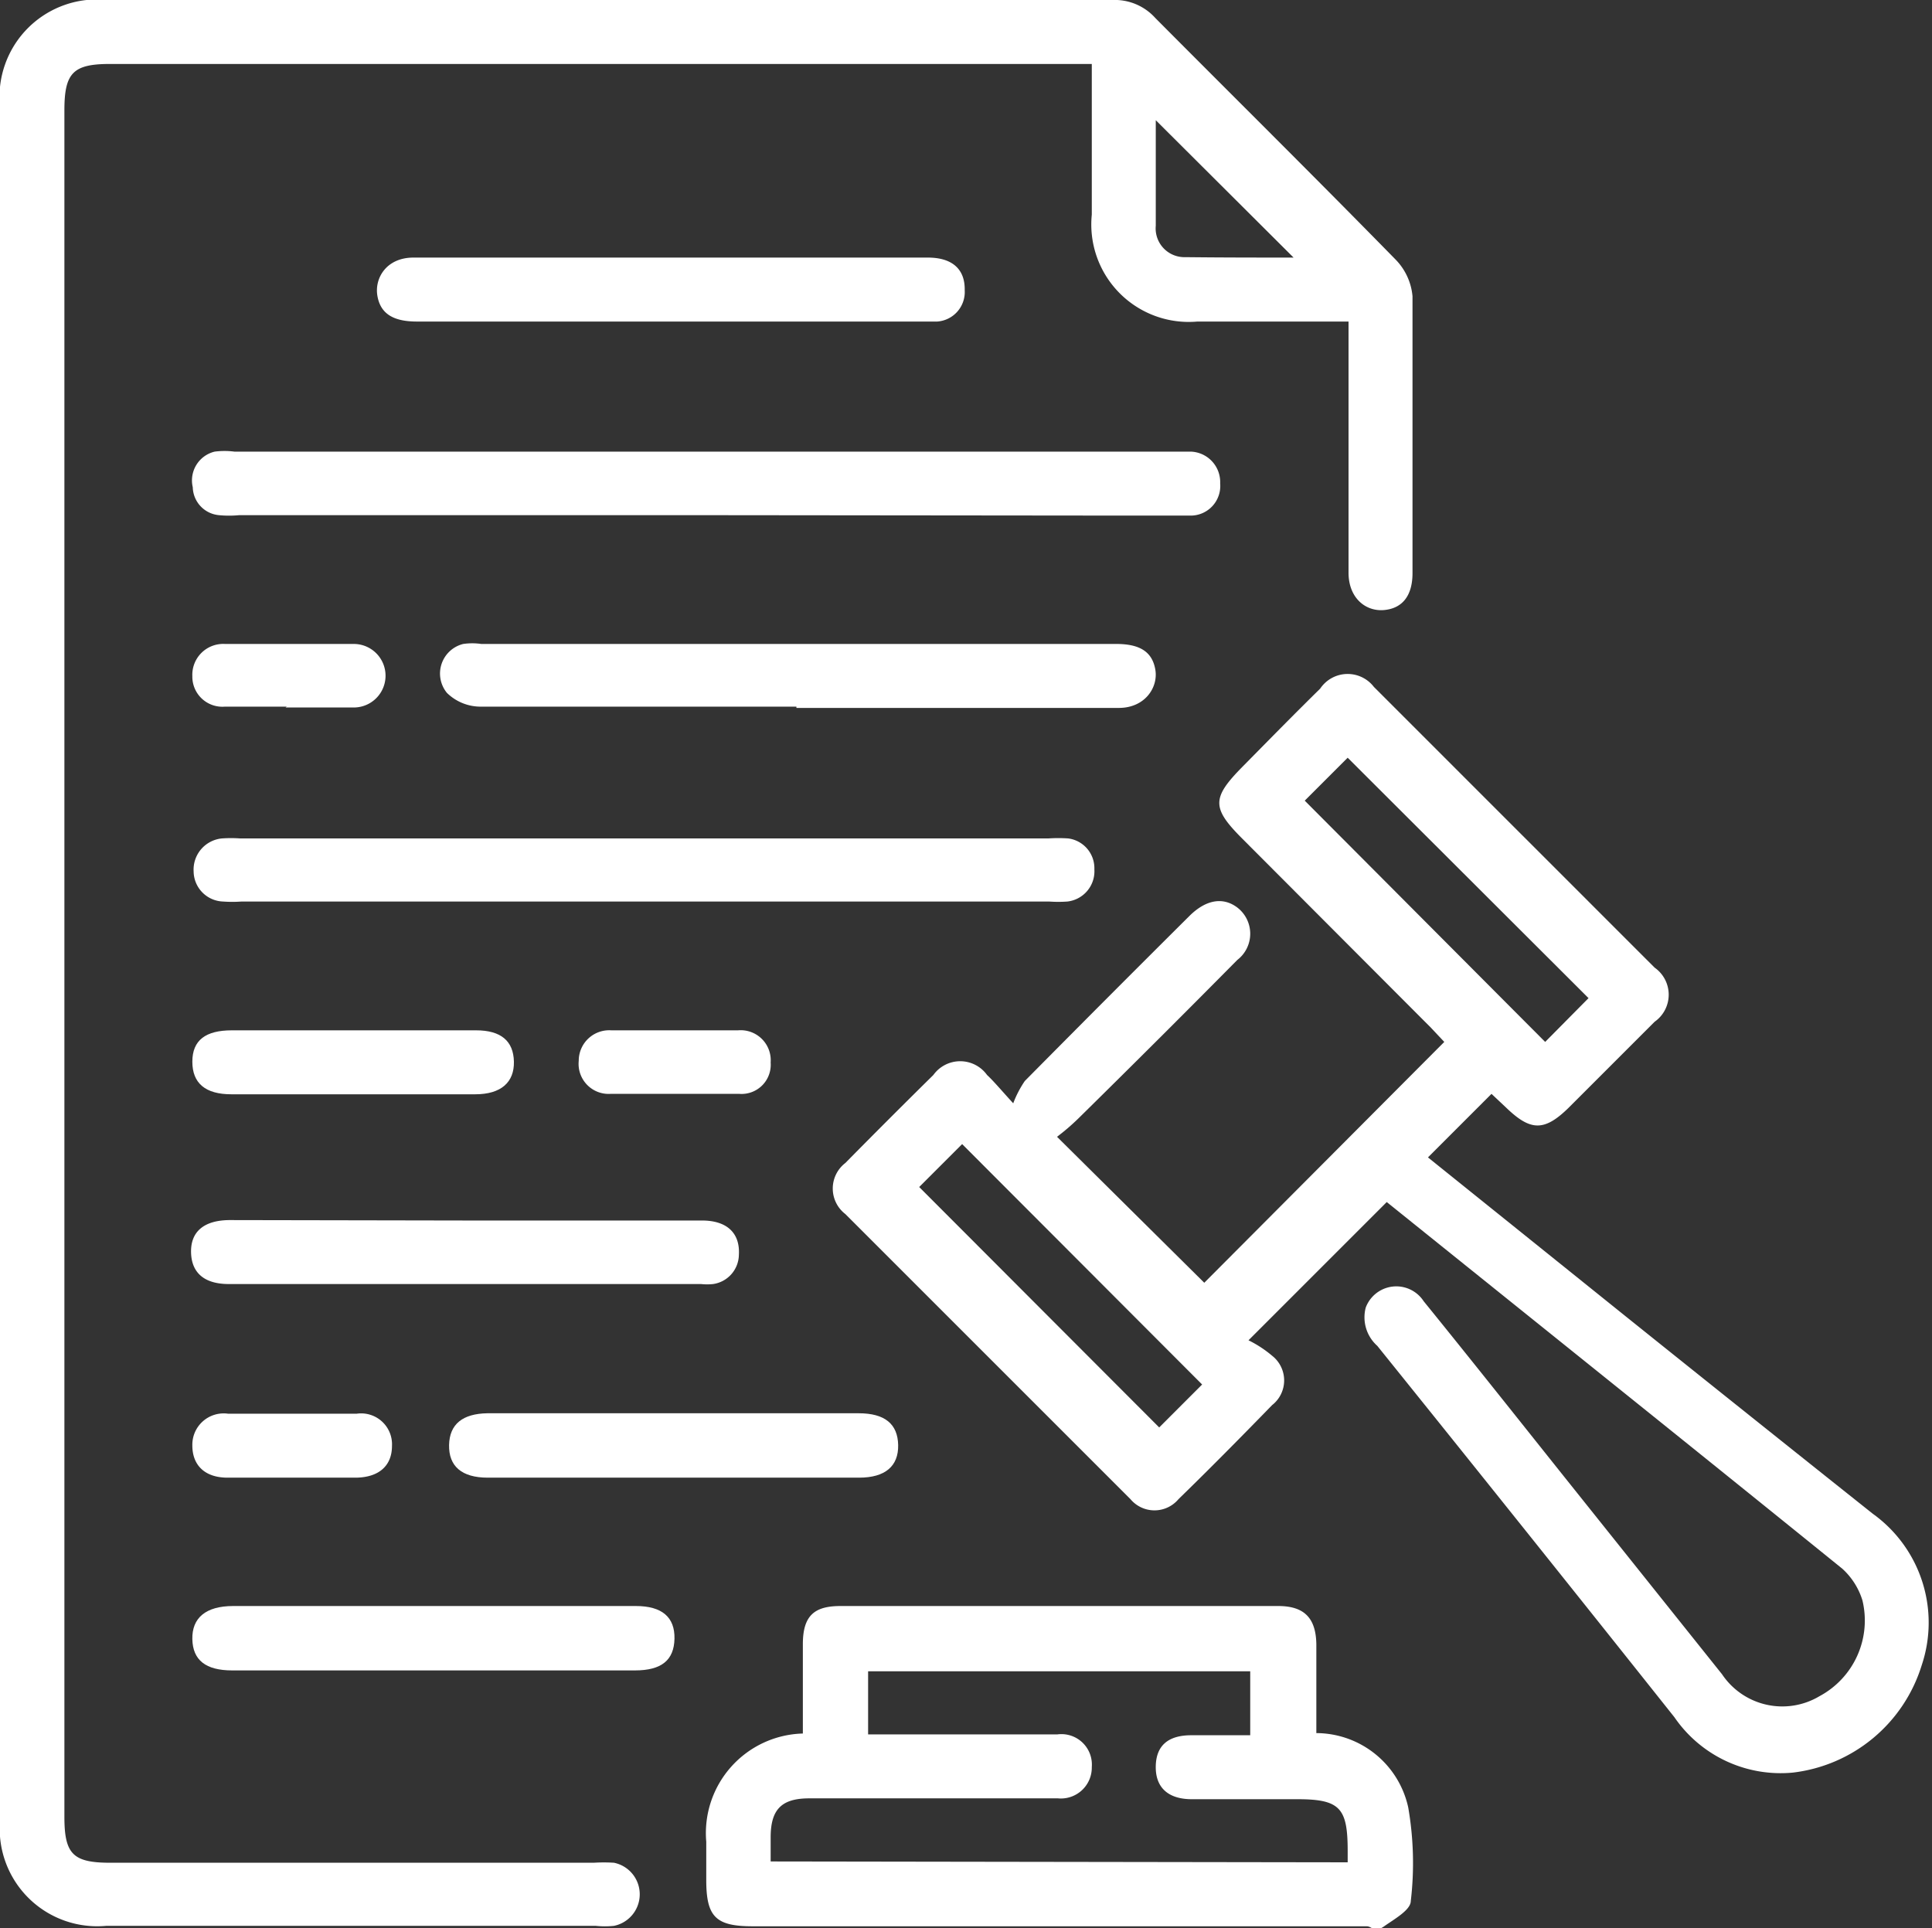 <svg xmlns="http://www.w3.org/2000/svg" viewBox="0 0 45 44.91"><rect x="0" y="0" width="45" height="44.91" fill="#333333" stroke="none"/><defs><style>.cls-1{fill:#fff;}</style></defs><g id="Layer_2" data-name="Layer 2"><g id="Layer_1-2" data-name="Layer 1"><path class="cls-1" d="M31.41,7.49H27.89A2.27,2.27,0,0,1,25.43,5c0-1.12,0-2.24,0-3.36,0,0,0-.06,0-.15H2.56c-.86,0-1.06.21-1.06,1.08V42.32c0,.87.2,1.07,1.07,1.07H13.83a3.73,3.73,0,0,1,.47,0,.75.75,0,0,1,0,1.47,2,2,0,0,1-.42,0H2.47A2.27,2.27,0,0,1,0,42.42V2.49A2.27,2.27,0,0,1,2.5,0H25.91a1.27,1.27,0,0,1,1,.42c1.87,1.88,3.75,3.74,5.6,5.63a1.4,1.4,0,0,1,.39.85c0,2.15,0,4.3,0,6.45,0,.52-.23.82-.66.86s-.83-.28-.83-.87c0-1.61,0-3.21,0-4.82ZM30.13,6l-3.21-3.2c0,.76,0,1.61,0,2.46a.67.67,0,0,0,.69.73C28.49,6,29.35,6,30.13,6Z"/><path class="cls-1" d="M24.62,26.48l3.43,3.4,5.59-5.61-.31-.33-4.39-4.4c-.72-.72-.72-.95,0-1.68s1.2-1.22,1.81-1.82A.77.77,0,0,1,32,16l6.54,6.54a.77.77,0,0,1,0,1.26l-2,2c-.57.56-.89.55-1.46,0l-.34-.32-1.48,1.48,4.59,3.69q2.88,2.31,5.77,4.61a3.12,3.12,0,0,1,1.14,3.53,3.58,3.58,0,0,1-3,2.5A3,3,0,0,1,39,40q-3.45-4.34-6.92-8.65a.89.89,0,0,1-.27-.89.76.76,0,0,1,1.35-.15c1.16,1.43,2.3,2.87,3.45,4.31L40.11,39a1.69,1.69,0,0,0,2.27.51,2,2,0,0,0,1-2.23,1.65,1.65,0,0,0-.47-.74C39.4,33.7,35.83,30.84,32.3,28l-3.22,3.22a2.68,2.68,0,0,1,.55.36.73.73,0,0,1,0,1.15c-.72.74-1.44,1.47-2.18,2.19a.73.73,0,0,1-1.12,0l-6.64-6.64a.75.75,0,0,1,0-1.19c.68-.69,1.36-1.37,2.05-2.05a.77.77,0,0,1,1.25,0c.16.15.3.32.61.66a2.46,2.46,0,0,1,.27-.52q1.91-1.93,3.83-3.84c.39-.39.79-.45,1.12-.2a.77.77,0,0,1,0,1.22Q27,24.2,25.12,26.05A5.15,5.15,0,0,1,24.62,26.48ZM37,23.25l-5.61-5.6-1,1,5.6,5.62Zm-9,9-5.59-5.6-1,1L27,33.25Z"/><path class="cls-1" d="M18.7,40.38c0-.71,0-1.4,0-2.08s.28-.89.88-.89H29.77c.61,0,.88.28.89.89v2.07A2.2,2.2,0,0,1,32.8,42.1a7.56,7.56,0,0,1,.06,2.18c0,.21-.38.42-.62.59s-.27,0-.41,0H17.53c-.86,0-1.08-.22-1.08-1.08v-.89A2.32,2.32,0,0,1,18.7,40.38Zm12.69,3c0-.11,0-.18,0-.26,0-1-.17-1.21-1.17-1.21H27.76c-.56,0-.85-.28-.84-.77s.3-.72.83-.72h1.37V38.93h-8.9V40.4h4.41a.71.71,0,0,1,.8.76.72.72,0,0,1-.79.73H18.85c-.65,0-.9.26-.9.91,0,.18,0,.36,0,.56Z"/><path class="cls-1" d="M16.4,12H5.57a2.43,2.43,0,0,1-.47,0,.67.67,0,0,1-.61-.65A.69.69,0,0,1,5,10.52a1.79,1.79,0,0,1,.46,0H27.74a.71.71,0,0,1,.68.74.69.69,0,0,1-.67.75c-.51,0-1,0-1.54,0Z"/><path class="cls-1" d="M15,21H5.62a2.91,2.91,0,0,1-.42,0,.71.71,0,0,1-.69-.7.73.73,0,0,1,.66-.77,3,3,0,0,1,.42,0H24.42a3.53,3.53,0,0,1,.46,0,.7.7,0,0,1,.61.72.71.71,0,0,1-.63.75,3,3,0,0,1-.42,0Z"/><path class="cls-1" d="M18.55,16.46c-2.46,0-4.92,0-7.38,0a1.12,1.12,0,0,1-.76-.32A.71.71,0,0,1,10.79,15a1.46,1.46,0,0,1,.42,0H26c.56,0,.84.19.91.6s-.24.89-.85.89H18.55Z"/><path class="cls-1" d="M15.61,6h6c.57,0,.87.27.86.76a.69.69,0,0,1-.64.73H9.71c-.56,0-.85-.19-.92-.6S9,6,9.63,6Z"/><path class="cls-1" d="M10.89,28.43h5.46c.58,0,.89.29.86.8a.7.7,0,0,1-.6.68,1.31,1.31,0,0,1-.28,0h-11c-.57,0-.87-.26-.88-.74s.3-.75.91-.75Z"/><path class="cls-1" d="M10.14,37.41h4.67c.61,0,.91.26.9.76s-.3.74-.92.74H5.41c-.62,0-.92-.24-.93-.73s.31-.77.95-.77Z"/><path class="cls-1" d="M15.73,32.92H20c.61,0,.91.25.92.74s-.3.76-.91.76H11.36c-.61,0-.91-.27-.9-.76s.32-.73.89-.74Z"/><path class="cls-1" d="M8.25,24h2.84c.58,0,.87.25.88.73s-.3.76-.9.76H5.39c-.61,0-.91-.26-.91-.76S4.79,24,5.4,24Z"/><path class="cls-1" d="M6.8,34.42H5.3c-.53,0-.82-.29-.82-.75a.73.73,0,0,1,.83-.74h3a.72.72,0,0,1,.82.75c0,.46-.3.73-.83.74Z"/><path class="cls-1" d="M6.68,16.46H5.24a.7.7,0,0,1-.76-.71A.72.72,0,0,1,5.24,15c1,0,2,0,3,0a.74.74,0,0,1,0,1.48c-.53,0-1.06,0-1.59,0Z"/><path class="cls-1" d="M15.7,24h1.49a.7.7,0,0,1,.76.75.68.68,0,0,1-.73.73q-1.51,0-3,0a.7.7,0,0,1-.74-.77.71.71,0,0,1,.76-.71Z"/></g></g></svg>